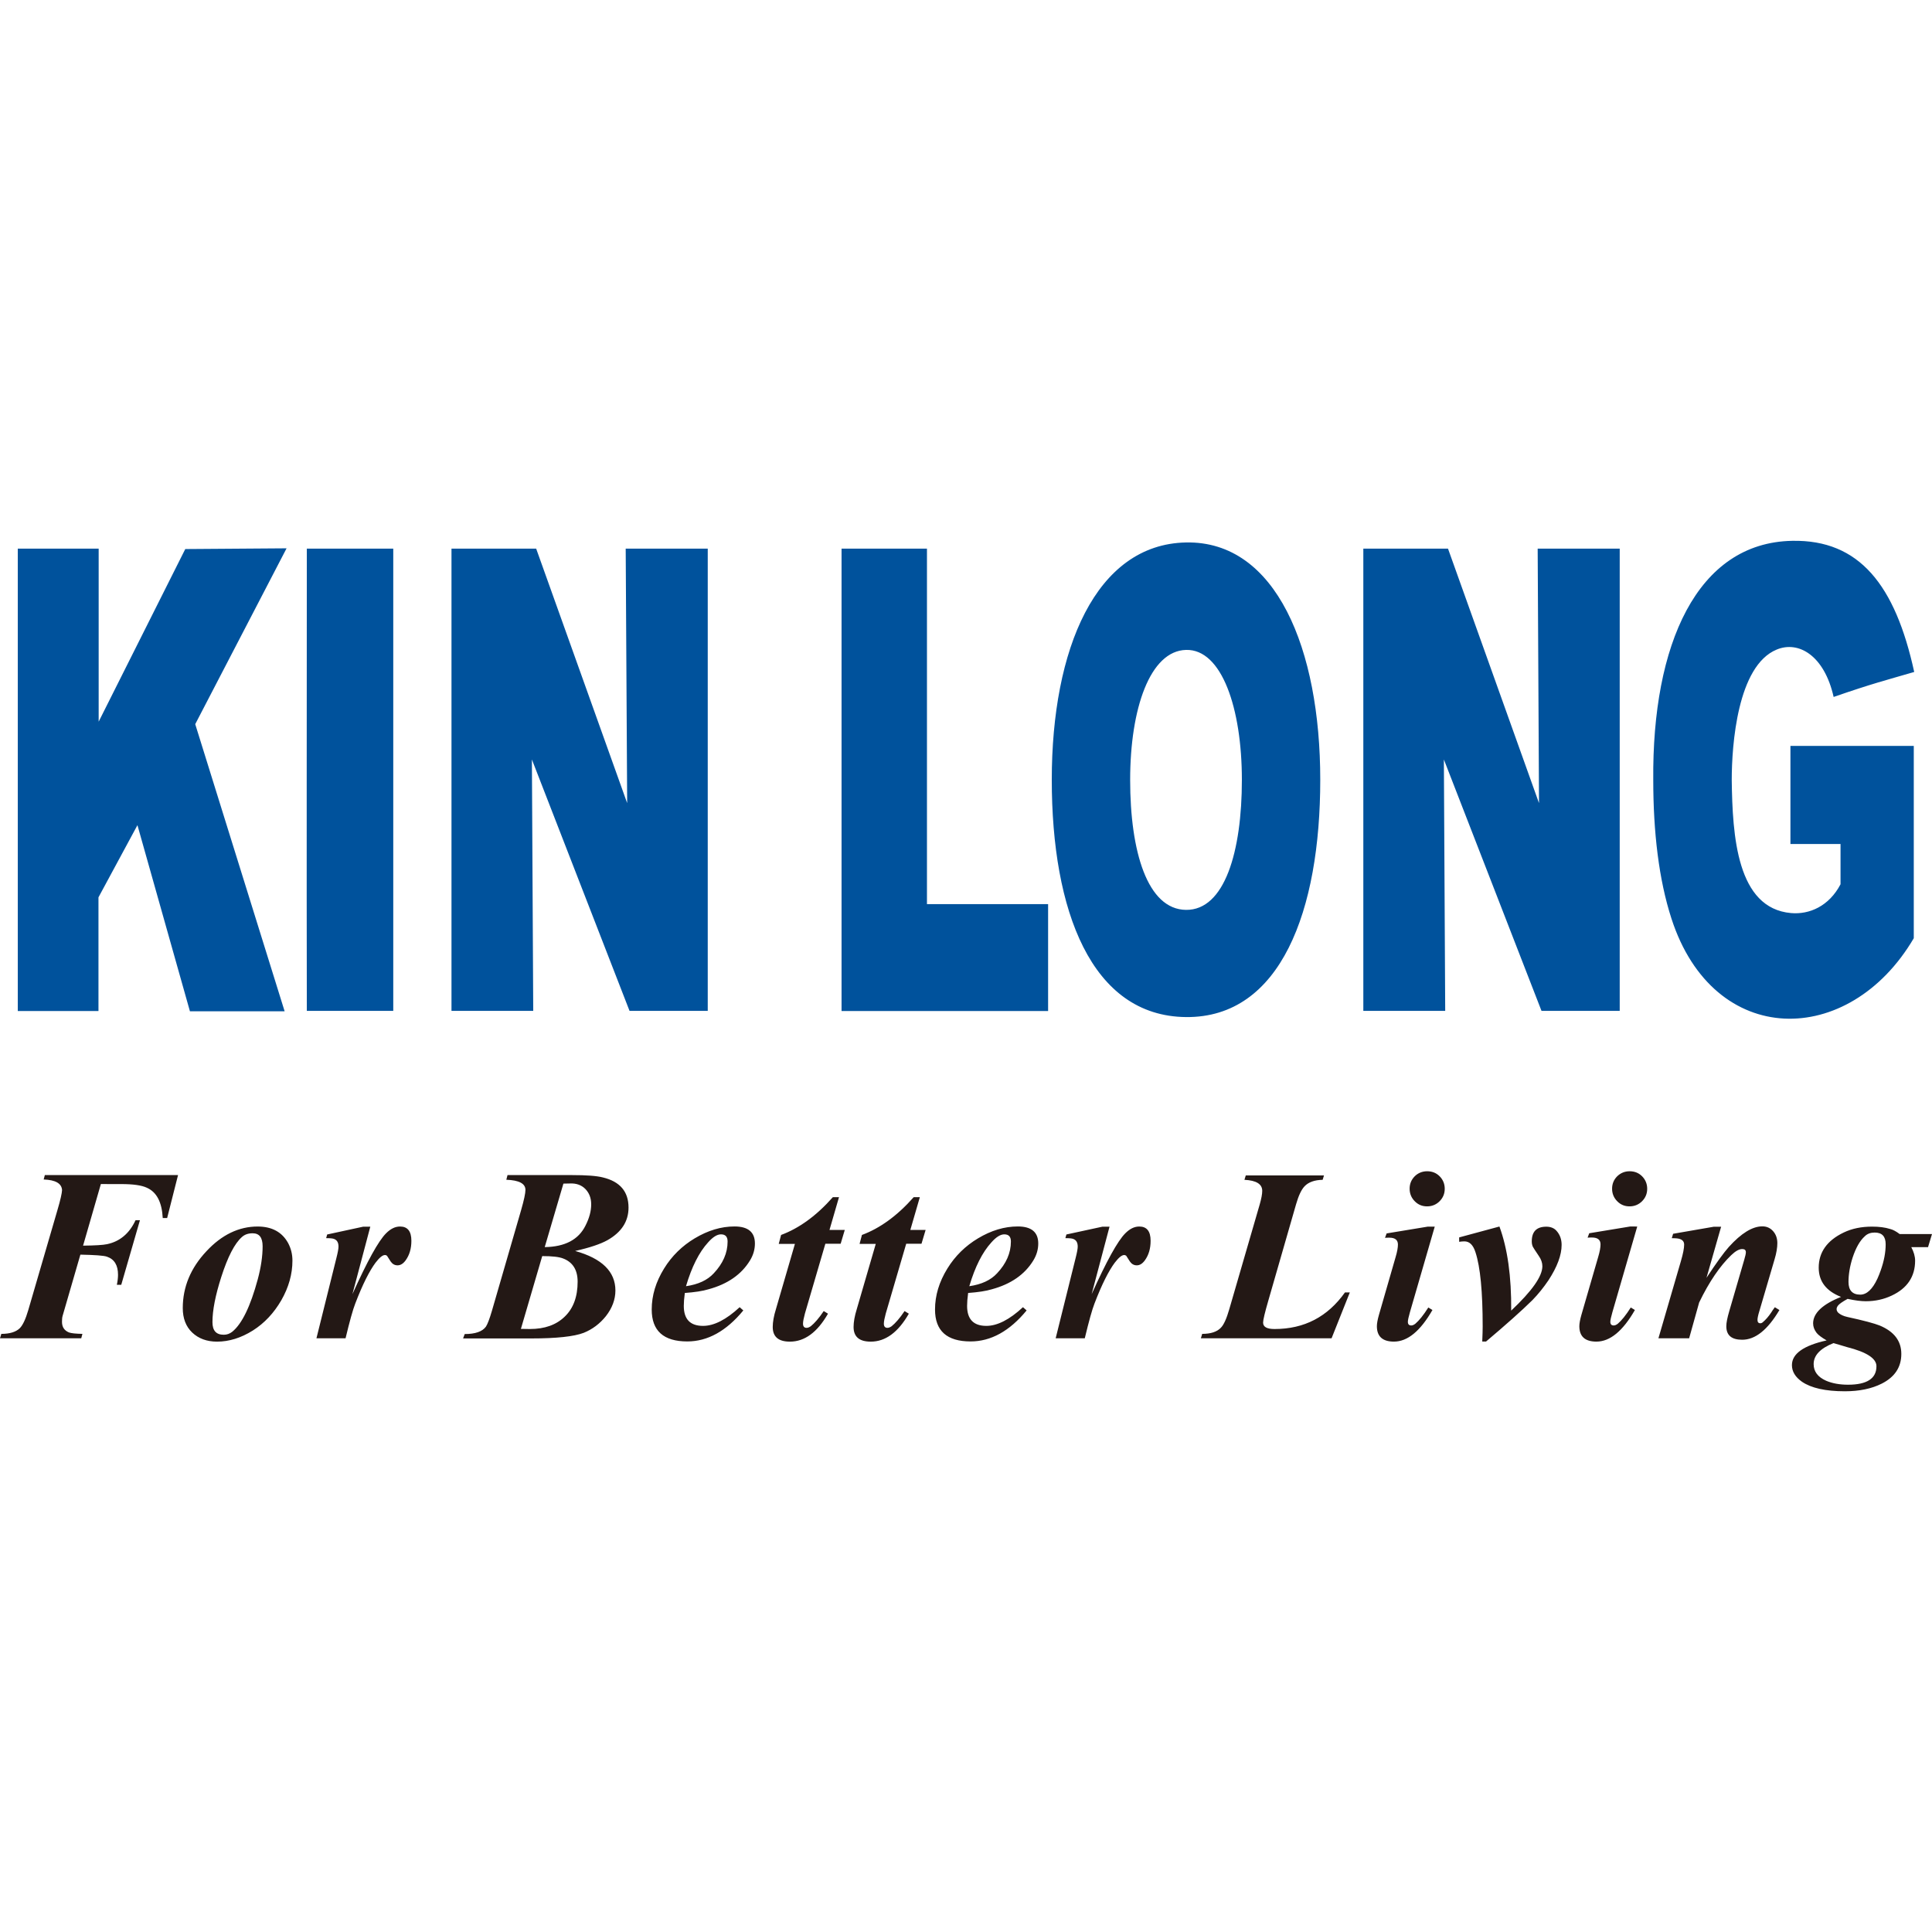 <?xml version="1.0" encoding="utf-8"?>
<!-- Generator: Adobe Illustrator 24.2.1, SVG Export Plug-In . SVG Version: 6.00 Build 0)  -->
<svg version="1.1" id="图层_1" xmlns="http://www.w3.org/2000/svg" xmlns:xlink="http://www.w3.org/1999/xlink" x="0px" y="0px"
	 viewBox="0 0 580 580" style="enable-background:new 0 0 580 580;" xml:space="preserve">
<style type="text/css">
	.st0{fill-rule:evenodd;clip-rule:evenodd;fill:#00529C;}
	.st1{fill-rule:evenodd;clip-rule:evenodd;fill:#231815;}
</style>
<g>
	<path class="st0" d="M252.64,303.51V164.7h25.64v106.72h36.37v32.09H252.64L252.64,303.51z M135.54,303.51V164.7h25.42l27.32,76.4
		l-0.44-76.4h24.63v138.77h-23.48l-29.31-75.47l0.4,75.47h-24.54V303.51z M92.11,164.7h25.95v138.77H92.11
		C92.02,257.17,92.11,210.43,92.11,164.7L92.11,164.7z M5.34,303.51V164.7h24.28v51.95l26-51.82l30.41-0.22L58.61,217.4l26.84,86.2
		H57.02l-15.76-55.88l-11.7,21.67v34.12H5.34L5.34,303.51z M538.03,162.36c20.21-0.4,30.94,13.33,36.63,39.37
		c-8.65,2.52-12.62,3.49-24.19,7.5c-2.78-12.4-10.5-16.99-17.13-14.21c-11.74,4.86-13.46,28.56-13.46,39.15
		c0.22,16.82,1.54,38.49,17.79,39.94c5.52,0.49,11.43-2.07,14.87-8.65v-12.09H537.5v-29.44h37.03v57.73
		c-19.42,33.06-60.07,33.23-72.74-5.87c-3.8-11.7-5.47-26-5.47-41.62C495.96,193.57,509.38,162.89,538.03,162.36L538.03,162.36z
		 M356.05,195.11c10.73-0.31,16.77,17.52,16.77,39.02s-5.16,39.15-16.77,39.02s-16.77-17.52-16.77-39.02
		S345.28,195.38,356.05,195.11L356.05,195.11z M356.05,162.85c-27.1,0.53-40.3,32-40.3,71.24s11.83,70.97,40.3,71.24
		s40.3-32,40.3-71.24C396.35,194.89,383.15,162.32,356.05,162.85L356.05,162.85z M409.28,303.51V164.7h25.42l27.32,76.4l-0.4-76.4
		h24.63v138.77h-23.48l-29.31-75.47l0.4,75.47h-24.58V303.51z"/>
	<path class="st1" d="M30.28,355.46l-5.34,18.49c3.62-0.04,6-0.18,7.19-0.44c3.8-0.79,6.71-3.18,8.56-7.19h1.32l-5.61,19.38h-1.32
		c0.26-1.24,0.35-2.25,0.35-3c0-2.87-1.1-4.68-3.31-5.43c-0.97-0.35-3.66-0.53-7.99-0.62l-5.34,18.4c-0.13,0.44-0.18,1.02-0.18,1.77
		c0,1.59,0.71,2.6,2.07,3.18c0.71,0.26,2.07,0.4,4.06,0.44l-0.35,1.32H0l0.4-1.32c2.52,0,4.37-0.57,5.52-1.68
		c0.93-0.93,1.77-2.74,2.56-5.43l8.74-29.97c0.93-3.13,1.37-5.16,1.41-6.09c-0.13-1.99-1.94-3.05-5.52-3.18l0.35-1.32h39.99
		l-3.27,12.89h-1.32c-0.26-4.77-1.81-7.77-4.77-9.09c-1.59-0.75-4.15-1.1-7.68-1.1L30.28,355.46L30.28,355.46z M77.33,368.21
		c4.33,0,7.37,1.68,9.18,4.99c0.84,1.59,1.28,3.31,1.28,5.25c0,4.02-1.1,7.99-3.35,11.92c-2.21,3.8-5.03,6.84-8.52,9.05
		c-3.58,2.25-7.19,3.35-10.77,3.35c-3.05,0-5.56-0.93-7.46-2.74c-1.9-1.81-2.82-4.28-2.82-7.33c0-6.36,2.38-12.05,7.11-17.08
		C66.56,370.69,71.72,368.21,77.33,368.21L77.33,368.21z M75.83,370.24c-1.28,0-2.34,0.35-3.18,1.1c-2.21,1.94-4.28,5.96-6.22,12.01
		c-1.77,5.52-2.65,10.02-2.65,13.55c0,2.56,1.1,3.8,3.4,3.8c0.97,0,1.77-0.31,2.52-0.88c2.91-2.34,5.47-7.59,7.68-15.76
		c0.97-3.62,1.46-6.93,1.46-9.93C78.83,371.52,77.86,370.24,75.83,370.24L75.83,370.24z M111.18,368.21l-5.38,20.3
		c4.46-9.89,7.81-15.98,10.11-18.27c1.32-1.32,2.69-2.03,4.19-2.03c2.25,0,3.4,1.41,3.4,4.28c0,2.34-0.57,4.28-1.72,5.87
		c-0.75,1.02-1.54,1.5-2.43,1.5c-0.88,0-1.54-0.4-2.07-1.15c-0.71-1.1-1.1-1.72-1.1-1.72c-0.18-0.13-0.35-0.22-0.62-0.22
		c-0.71,0-1.63,0.75-2.82,2.3c-1.81,2.43-3.88,6.49-6.09,12.27c-0.71,1.81-1.68,5.3-2.91,10.42h-8.74l5.96-23.97
		c0.44-1.72,0.66-2.91,0.66-3.53c0-1.19-0.4-1.94-1.28-2.3c-0.4-0.18-1.19-0.26-2.43-0.26l0.31-1.1l10.81-2.34h2.16V368.21z
		 M152.36,352.77h19.38c4.28,0,7.37,0.22,9.27,0.71c5.12,1.24,7.68,4.24,7.68,9.05c0,4.15-2.12,7.41-6.36,9.8
		c-2.07,1.15-5.34,2.25-9.67,3.22c8.08,2.25,12.09,6.22,12.09,11.87c0,2.69-0.97,5.3-2.87,7.72c-1.81,2.25-4.02,3.93-6.66,4.99
		c-2.87,1.1-8.12,1.68-15.76,1.68h-20.44l0.49-1.32c3.18,0,5.3-0.75,6.36-2.21c0.49-0.75,1.1-2.34,1.81-4.77l8.74-30.15
		c0.88-3.05,1.32-5.12,1.32-6.14c0-1.9-1.9-2.91-5.74-3.05L152.36,352.77L152.36,352.77z M163.53,374.39
		c6.09-0.09,10.15-2.25,12.23-6.44c1.15-2.25,1.72-4.37,1.72-6.4c0-1.94-0.62-3.44-1.77-4.63c-1.19-1.19-2.74-1.72-4.63-1.63
		l-1.94,0.04L163.53,374.39L163.53,374.39z M162.78,377.09l-6.4,21.85c1.19,0.04,2.12,0.04,2.69,0.04c4.46,0,7.94-1.24,10.5-3.75
		c2.56-2.47,3.84-5.96,3.84-10.46c0-3.53-1.46-5.87-4.37-6.97C167.81,377.31,165.69,377.09,162.78,377.09L162.78,377.09z
		 M205.59,388.16c-0.22,1.59-0.31,2.87-0.31,3.88c0,4.02,1.94,6,5.78,6c3.27,0,6.93-1.85,10.99-5.61l1.1,0.97
		c-5.12,6.22-10.73,9.31-16.82,9.31c-7.11,0-10.68-3.18-10.68-9.58c0-4.24,1.24-8.3,3.71-12.31c2.34-3.8,5.43-6.8,9.18-9.05
		c3.97-2.38,7.94-3.58,11.96-3.58c4.1,0,6.13,1.72,6.13,5.12c0,1.77-0.49,3.49-1.5,5.12c-2.56,4.19-6.71,7.06-12.4,8.61
		C210.93,387.59,208.55,387.94,205.59,388.16L205.59,388.16z M205.94,386.13c3.66-0.53,6.44-1.81,8.34-3.88
		c2.74-2.91,4.15-6.09,4.15-9.53c0-1.46-0.66-2.16-1.99-2.16c-1.15,0-2.43,0.79-3.88,2.43
		C209.87,375.94,207.66,380.31,205.94,386.13L205.94,386.13z M251.89,359.34l-2.87,9.89h4.59l-1.24,4.15h-4.59l-6.14,20.96
		c-0.35,1.32-0.57,2.34-0.57,3.05c0,0.79,0.35,1.24,1.06,1.24c0.4,0,0.84-0.18,1.28-0.49c1.1-0.88,2.43-2.38,3.88-4.55l1.28,0.79
		c-3.22,5.61-7.02,8.39-11.43,8.39c-3.44,0-5.16-1.46-5.16-4.41c0-1.46,0.31-3.27,0.97-5.38l5.69-19.55h-4.86l0.71-2.69
		c5.38-1.99,10.59-5.74,15.54-11.34h1.85V359.34z M276.16,359.34l-2.87,9.89h4.59l-1.24,4.15h-4.59l-6.14,20.96
		c-0.35,1.32-0.57,2.34-0.57,3.05c0,0.79,0.35,1.24,1.06,1.24c0.4,0,0.84-0.18,1.28-0.49c1.1-0.88,2.43-2.38,3.88-4.55l1.28,0.79
		c-3.22,5.61-7.02,8.39-11.43,8.39c-3.44,0-5.16-1.46-5.16-4.41c0-1.46,0.31-3.27,0.97-5.38l5.69-19.55h-4.86l0.71-2.69
		c5.38-1.99,10.59-5.74,15.54-11.34h1.85V359.34z M290.64,388.16c-0.22,1.59-0.31,2.87-0.31,3.88c0,4.02,1.94,6,5.78,6
		c3.27,0,6.93-1.85,10.99-5.61l1.1,0.97c-5.12,6.22-10.73,9.31-16.82,9.31c-7.11,0-10.68-3.18-10.68-9.58
		c0-4.24,1.24-8.3,3.71-12.31c2.34-3.8,5.43-6.8,9.18-9.05c3.97-2.38,7.94-3.58,11.96-3.58c4.1,0,6.14,1.72,6.14,5.12
		c0,1.77-0.49,3.49-1.5,5.12c-2.56,4.19-6.71,7.06-12.4,8.61C295.98,387.59,293.6,387.94,290.64,388.16L290.64,388.16z
		 M290.99,386.13c3.66-0.53,6.44-1.81,8.34-3.88c2.74-2.91,4.15-6.09,4.15-9.53c0-1.46-0.66-2.16-1.99-2.16
		c-1.15,0-2.43,0.79-3.88,2.43C294.92,375.94,292.71,380.31,290.99,386.13L290.99,386.13z M333.1,368.21l-5.38,20.3
		c4.46-9.89,7.81-15.98,10.11-18.27c1.32-1.32,2.69-2.03,4.19-2.03c2.25,0,3.4,1.41,3.4,4.28c0,2.34-0.57,4.28-1.72,5.87
		c-0.75,1.02-1.54,1.5-2.43,1.5c-0.88,0-1.54-0.4-2.07-1.15c-0.71-1.1-1.1-1.72-1.1-1.72c-0.18-0.13-0.35-0.22-0.62-0.22
		c-0.71,0-1.63,0.75-2.82,2.3c-1.81,2.43-3.88,6.49-6.09,12.27c-0.71,1.81-1.68,5.3-2.91,10.42h-8.74l5.96-23.97
		c0.44-1.72,0.66-2.91,0.66-3.53c0-1.19-0.4-1.94-1.28-2.3c-0.4-0.18-1.19-0.26-2.43-0.26l0.31-1.1l10.81-2.34h2.16V368.21z
		 M399.75,401.76h-39.24l0.4-1.32c2.56,0,4.46-0.62,5.61-1.85c0.88-0.88,1.72-2.78,2.52-5.56l9.14-31.47
		c0.49-1.72,0.75-3.09,0.75-4.06c0-2.03-1.77-3.13-5.34-3.31l0.4-1.32h23.48l-0.4,1.32c-2.43,0.04-4.28,0.71-5.43,1.94
		c-0.97,1.02-1.81,2.82-2.56,5.43l-8.3,28.82c-1.06,3.66-1.59,5.87-1.59,6.66c0,1.32,1.15,1.94,3.44,1.94
		c8.92,0,15.93-3.66,21.14-10.99h1.46L399.75,401.76L399.75,401.76z M428.43,351.62c1.5,0,2.74,0.49,3.75,1.5
		c1.02,1.02,1.54,2.3,1.54,3.75s-0.49,2.69-1.54,3.75c-1.02,1.02-2.3,1.54-3.75,1.54c-1.46,0-2.69-0.49-3.71-1.54
		c-1.02-1.02-1.54-2.3-1.54-3.75s0.49-2.69,1.54-3.75C425.7,352.15,426.98,351.62,428.43,351.62L428.43,351.62z M430.73,368.21
		l-7.46,25.73c-0.4,1.41-0.62,2.38-0.62,2.87c0,0.75,0.35,1.1,1.02,1.1c0.4,0,0.79-0.18,1.24-0.53c1.1-0.93,2.43-2.56,3.88-4.86
		l1.24,0.75c-3.62,6.31-7.46,9.49-11.56,9.49c-3.4,0-5.12-1.54-5.12-4.63c0-0.84,0.22-1.99,0.62-3.4l4.99-17.3
		c0.49-1.63,0.71-2.91,0.71-3.8c0-1.37-0.84-2.07-2.56-2.07c-0.35,0-0.79,0-1.32,0.04l0.49-1.32l12.31-2.03h2.16V368.21z
		 M446.13,402.73h-1.15c0.09-1.99,0.13-3.49,0.13-4.5c0-10.46-0.71-17.88-2.16-22.29c-0.71-2.25-1.85-3.31-3.4-3.27
		c-0.4,0-0.93,0.04-1.5,0.13v-1.32l12.09-3.27c2.43,6.58,3.62,15.01,3.53,25.25c6.22-5.87,9.36-10.28,9.36-13.33
		c0-1.02-0.35-2.07-1.1-3.13c-1.02-1.54-1.63-2.43-1.77-2.74c-0.22-0.49-0.31-1.02-0.31-1.59c0-2.96,1.46-4.41,4.37-4.41
		c1.32,0,2.38,0.44,3.09,1.28c1.02,1.15,1.5,2.56,1.5,4.19c0,3.05-1.32,6.58-3.93,10.59c-1.46,2.16-3.05,4.15-4.81,5.96
		C456.81,393.5,452.14,397.65,446.13,402.73L446.13,402.73z M489.21,351.62c1.5,0,2.74,0.49,3.75,1.5s1.54,2.3,1.54,3.75
		s-0.49,2.69-1.54,3.75c-1.02,1.02-2.3,1.54-3.75,1.54s-2.69-0.49-3.71-1.54c-1.02-1.02-1.54-2.3-1.54-3.75s0.49-2.69,1.54-3.75
		C486.52,352.15,487.75,351.62,489.21,351.62L489.21,351.62z M491.51,368.21l-7.46,25.73c-0.4,1.41-0.62,2.38-0.62,2.87
		c0,0.75,0.35,1.1,1.02,1.1c0.4,0,0.79-0.18,1.24-0.53c1.1-0.93,2.43-2.56,3.88-4.86l1.24,0.75c-3.62,6.31-7.46,9.49-11.56,9.49
		c-3.4,0-5.12-1.54-5.12-4.63c0-0.84,0.22-1.99,0.62-3.4l5.03-17.35c0.49-1.63,0.71-2.91,0.71-3.8c0-1.37-0.84-2.07-2.56-2.07
		c-0.35,0-0.79,0-1.32,0.04l0.49-1.32l12.31-2.03L491.51,368.21L491.51,368.21z M516.71,368.21l-4.41,15.4
		c3-4.55,5.25-7.64,6.71-9.27c3.71-4.1,7.06-6.18,10.06-6.18c1.32,0,2.43,0.49,3.31,1.54c0.79,0.93,1.19,2.12,1.19,3.49
		c0,1.32-0.26,3-0.84,4.9l-4.55,15.49c-0.4,1.28-0.57,2.16-0.57,2.65c0,0.66,0.26,1.02,0.84,1.02c0.26,0,0.53-0.09,0.75-0.31
		c0.84-0.71,1.72-1.68,2.56-2.96c0.18-0.31,0.53-0.84,1.06-1.54l1.37,0.84c-3.53,5.96-7.24,8.92-11.17,8.92
		c-3.18,0-4.77-1.32-4.77-4.06c0-1.06,0.31-2.56,0.88-4.5l4.5-15.45c0.31-1.06,0.49-1.81,0.49-2.25c0-0.66-0.35-0.97-1.1-0.97
		c-0.93,0-2.03,0.62-3.31,1.85c-3.31,3.18-6.58,7.9-9.62,14.21l-3,10.73h-9.22l6.75-23.17c0.66-2.25,0.97-3.88,0.97-4.94
		c0-0.84-0.4-1.37-1.24-1.68c-0.44-0.18-1.24-0.26-2.47-0.26l0.4-1.32l12.23-2.12h2.21V368.21z M570.29,370.47H580l-1.19,3.93h-5.03
		c0.75,1.41,1.15,2.78,1.15,4.06c0,4.77-2.34,8.3-7.06,10.5c-2.34,1.1-4.9,1.68-7.77,1.68c-1.37,0-3.18-0.22-5.43-0.71
		c-1.54,0.84-2.47,1.5-2.87,1.99c-0.26,0.35-0.44,0.71-0.44,1.06c0,0.44,0.18,0.79,0.53,1.15c0.62,0.53,1.5,0.97,2.74,1.24
		c4.9,1.06,8.12,1.94,9.67,2.56c4.33,1.81,6.49,4.63,6.49,8.52c0,3.97-1.94,6.93-5.87,8.92c-3.05,1.54-6.75,2.3-11.08,2.3
		c-5.83,0-10.11-0.97-12.89-2.87c-1.99-1.41-3-3.05-3-4.99c0-3.4,3.49-5.87,10.42-7.41c-1.46-0.84-2.47-1.59-3-2.25
		c-0.71-0.93-1.06-1.85-1.06-2.87c0-3.05,2.82-5.74,8.39-7.94c-4.5-1.77-6.71-4.68-6.71-8.78c0-4.63,2.52-8.17,7.5-10.55
		c2.47-1.19,5.3-1.77,8.52-1.77c2.07,0,3.88,0.22,5.43,0.71C568.26,369.14,569.23,369.67,570.29,370.47L570.29,370.47z
		 M562.79,370.02c-1.19,0-2.21,0.35-3,1.15c-1.46,1.32-2.65,3.44-3.62,6.36c-0.84,2.6-1.24,5.08-1.24,7.33c0,2.52,1.19,3.8,3.53,3.8
		c1.94,0,3.66-1.59,5.16-4.81c0.35-0.75,0.66-1.59,0.97-2.43c1.02-2.87,1.5-5.47,1.5-7.86C566.1,371.17,564.99,370.02,562.79,370.02
		L562.79,370.02z M550.43,403.21c-3.97,1.59-5.96,3.66-5.96,6.31c0,2.21,1.24,3.88,3.75,4.99c1.85,0.79,4.06,1.19,6.58,1.19
		c5.65,0,8.52-1.85,8.52-5.52c0.04-2.34-2.91-4.28-8.87-5.78C552.94,403.92,551.62,403.57,550.43,403.21z"/>
</g>
</svg>
